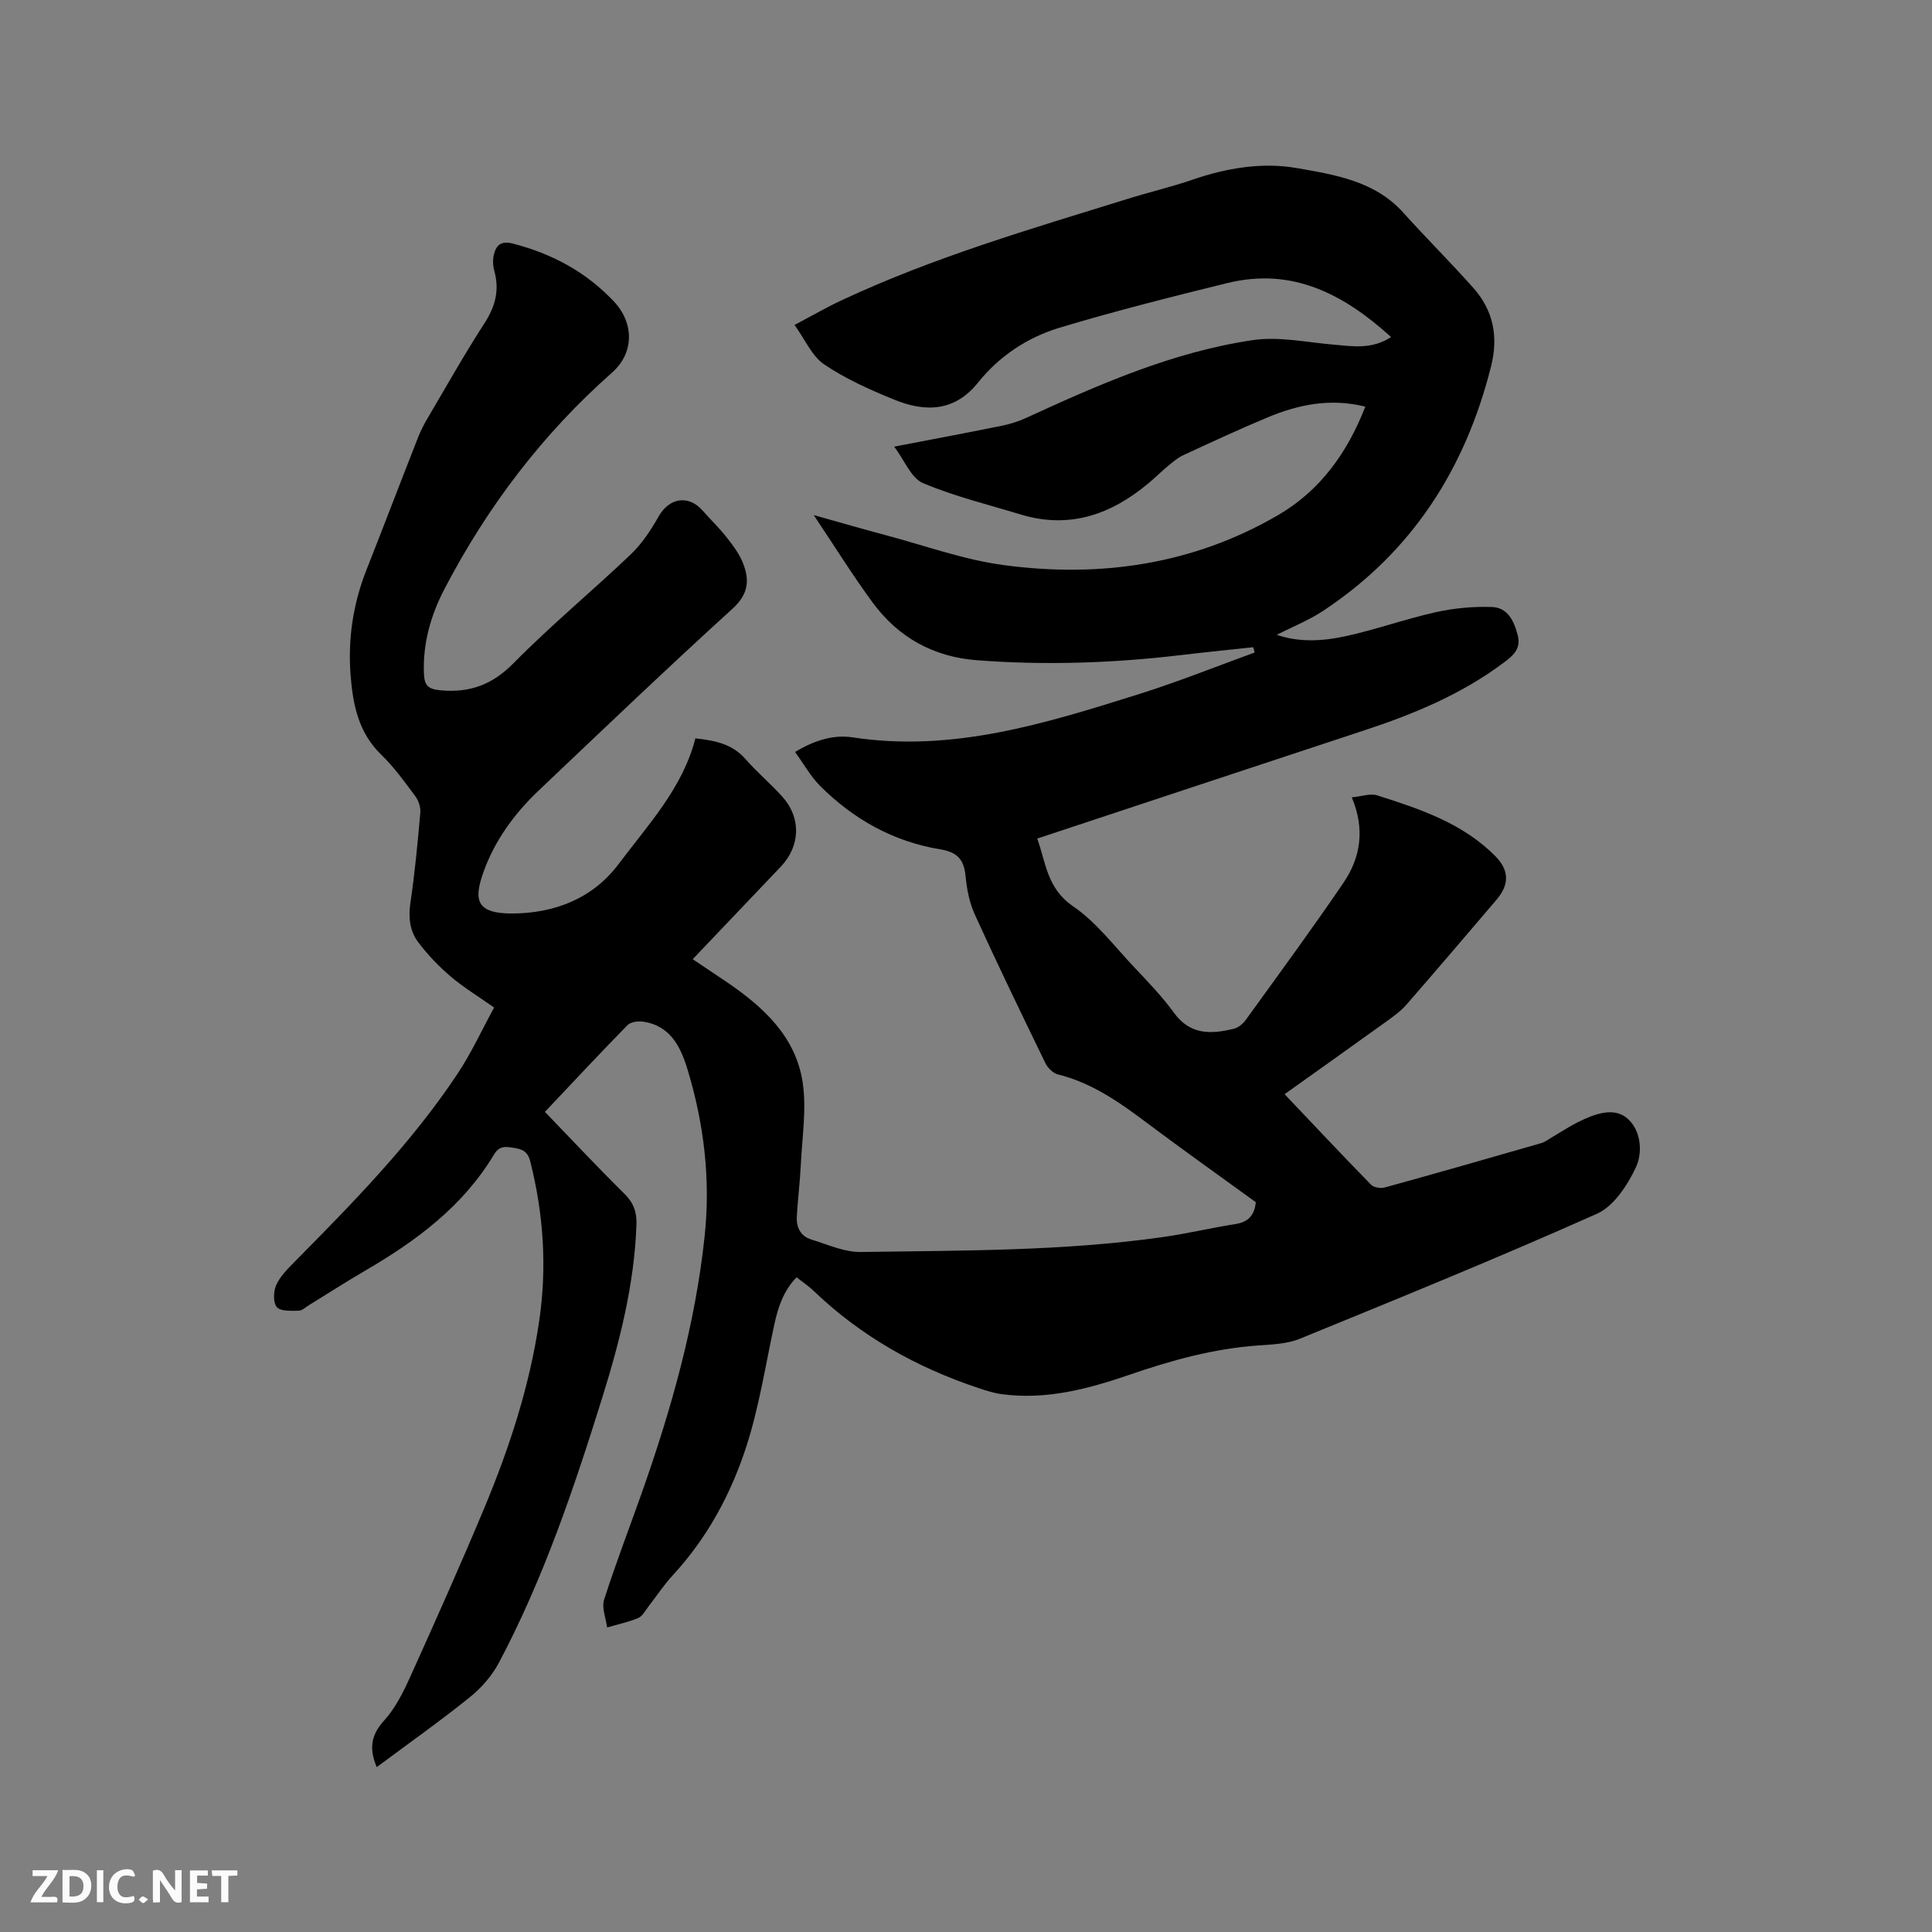 <svg enable-background="new 0 0 400 400" viewBox="0 0 400 400" xmlns="http://www.w3.org/2000/svg"><rect x="0" y="0" width="400" height="400" fill="#808080" stroke="none"/><path d="m78 365.86c-1.62-3.83-1.19-6.65 1.5-9.61 2.3-2.53 3.94-5.78 5.37-8.94 5.27-11.67 10.5-23.36 15.43-35.17 5.19-12.43 9.36-25.22 11.33-38.61 1.64-11.15.92-22.18-1.86-33.11-.55-2.16-1.76-2.51-3.57-2.8-1.68-.26-2.87-.36-3.94 1.44-6.41 10.7-16.07 17.85-26.63 24-3.93 2.29-7.76 4.76-11.63 7.14-.72.44-1.47 1.17-2.2 1.17-1.55.01-3.7.15-4.48-.74-.79-.92-.73-3.22-.15-4.53.78-1.77 2.27-3.29 3.67-4.7 12.15-12.3 24.29-24.63 33.9-39.11 2.84-4.27 5-9 7.56-13.69-3.38-2.38-6.39-4.2-9.02-6.45-2.46-2.1-4.75-4.49-6.69-7.07-1.75-2.32-2.07-5.12-1.62-8.16.92-6.18 1.5-12.42 2.05-18.64.1-1.11-.35-2.5-1.02-3.41-2.21-2.97-4.4-6.04-7.05-8.6-4.73-4.57-5.88-10.34-6.36-16.44-.59-7.51.5-14.78 3.27-21.81 3.61-9.16 7.12-18.36 10.72-27.52.54-1.37 1.23-2.7 1.98-3.97 3.87-6.57 7.62-13.23 11.76-19.63 2.23-3.45 3.12-6.81 2.03-10.77-.3-1.08-.36-2.35-.1-3.42.48-1.96 1.5-2.91 3.94-2.28 8.08 2.1 15.07 5.81 20.88 11.95 4.24 4.49 4.27 10.67-.35 14.76-14.38 12.71-25.8 27.75-34.66 44.73-2.87 5.5-4.57 11.38-4.28 17.72.11 2.3.85 3.09 3.39 3.33 6.11.56 10.76-1.15 15.19-5.65 7.73-7.84 16.26-14.89 24.24-22.5 2.32-2.21 4.17-5.03 5.76-7.84 2.2-3.89 6.19-4.55 9.13-1.2 1.61 1.83 3.38 3.53 4.89 5.44 1.3 1.65 2.63 3.38 3.4 5.3 1.42 3.51 1.27 6.47-2.08 9.52-13.57 12.34-26.84 25.02-40.14 37.65-5.05 4.79-9.15 10.38-11.48 16.96-2.02 5.69-1.55 8.58 6.09 8.53 8.46-.06 16.47-2.98 21.9-10.23 6.13-8.18 13.28-15.75 15.9-26.03 4.2.45 7.67 1.2 10.36 4.27 2.37 2.71 5.15 5.05 7.57 7.72 4.01 4.41 3.85 10.26-.25 14.58-5.98 6.3-11.98 12.58-18.23 19.15 2.41 1.62 4.65 3.11 6.88 4.62 7.65 5.18 14.44 11.33 15.88 20.88.84 5.54-.11 11.36-.38 17.04-.17 3.59-.63 7.17-.83 10.76-.12 2.2.78 4.06 2.98 4.73 3.4 1.04 6.89 2.65 10.32 2.59 20.86-.32 41.77-.15 62.5-3.09 5.03-.71 9.99-1.91 15.01-2.69 2.59-.41 3.93-1.72 4.22-4.53-7.51-5.45-15.19-10.9-22.72-16.55-5.62-4.22-11.3-8.18-18.27-9.91-1.02-.25-2.12-1.38-2.6-2.38-4.95-10.19-9.88-20.39-14.58-30.7-1.12-2.45-1.66-5.27-1.92-7.97-.34-3.42-1.64-4.95-5.27-5.55-9.67-1.59-17.96-6.23-24.87-13.15-1.97-1.98-3.36-4.53-5.16-7 3.98-2.41 7.96-3.63 11.89-3.03 20.79 3.18 40.11-2.93 59.43-8.99 8.04-2.53 15.89-5.69 23.82-8.57-.09-.37-.18-.73-.27-1.1-4.91.53-9.83 1.01-14.74 1.6-14.14 1.69-28.31 2.18-42.52 1.09-8.97-.69-16.25-4.73-21.54-11.93-4.13-5.61-7.81-11.55-12.21-18.12 5.51 1.54 10.12 2.89 14.77 4.12 8.18 2.17 16.26 5.13 24.58 6.24 19.9 2.66 39.15-.09 56.76-10.33 8.69-5.05 14.37-12.89 18.09-22.48-7.27-1.81-13.9-.42-20.31 2.26-5.86 2.45-11.62 5.13-17.39 7.8-1.13.52-2.12 1.37-3.09 2.18-1.39 1.15-2.67 2.42-4.05 3.58-7.77 6.52-16.42 9.58-26.54 6.5-6.78-2.06-13.73-3.75-20.22-6.5-2.42-1.03-3.75-4.63-5.94-7.54 8.05-1.55 15.1-2.86 22.13-4.29 1.74-.35 3.5-.88 5.11-1.62 15.14-6.95 30.4-13.69 47-16.14 5.4-.8 11.12.45 16.68.93 3.97.34 7.93 1.06 11.96-1.57-9.86-8.95-20.51-14.47-33.93-11.17-11.62 2.86-23.23 5.79-34.68 9.23-6.64 2-12.48 5.85-16.9 11.36-4.89 6.11-11 6.15-17.42 3.52-4.99-2.03-10-4.28-14.44-7.27-2.52-1.7-3.91-5.08-6.14-8.17 3.51-1.85 6.58-3.63 9.79-5.13 19.06-8.91 39.2-14.78 59.22-20.99 4.45-1.38 9-2.45 13.4-3.96 7.05-2.42 14.39-3.66 21.58-2.4 7.86 1.38 16.12 2.64 22.03 9.21 4.75 5.28 9.79 10.28 14.51 15.59 4.16 4.68 5.23 10.08 3.67 16.28-5.33 21.21-16.37 38.44-34.76 50.59-2.96 1.96-6.33 3.29-9.59 4.96 4.62 1.61 9.54 1.32 14.29.28 6.29-1.38 12.41-3.58 18.7-4.98 3.74-.83 7.69-1.18 11.52-1.06 3.29.11 4.61 2.87 5.37 5.85.73 2.86-1 4.26-2.92 5.69-8.68 6.5-18.52 10.6-28.72 13.96-22.5 7.41-44.98 14.88-67.85 22.45 1.79 4.83 1.96 10.27 7.41 14 4.8 3.28 8.5 8.2 12.56 12.51 2.91 3.08 5.88 6.16 8.36 9.57 3.35 4.62 7.7 4.44 12.38 3.29.9-.22 1.84-.97 2.4-1.73 6.83-9.45 13.74-18.85 20.3-28.49 3.55-5.21 4.5-11.09 1.72-17.69 2.06-.19 3.85-.86 5.27-.41 8.87 2.83 17.75 5.76 24.52 12.66 2.82 2.88 2.85 5.83.18 8.95-6.2 7.26-12.38 14.53-18.65 21.72-1.16 1.33-2.66 2.41-4.11 3.46-6.96 5.01-13.96 9.97-21.12 15.08 6.04 6.36 11.92 12.62 17.91 18.75.56.58 1.97.8 2.81.57 10.82-2.98 21.61-6.07 32.39-9.18.89-.26 1.66-.89 2.48-1.36 1.73-1.01 3.41-2.13 5.2-3.02 3.2-1.59 7.13-3.11 9.93-.94 3.01 2.33 3.54 7.08 2.01 10.33-1.74 3.71-4.58 8.06-8.07 9.61-20.3 9.06-40.89 17.45-61.47 25.86-2.66 1.09-5.78 1.2-8.72 1.41-9.18.65-17.93 3.08-26.56 6.05-8.58 2.95-17.25 5.26-26.45 4.03-1.64-.22-3.27-.74-4.85-1.27-12.82-4.27-24.35-10.74-34.15-20.15-.99-.95-2.15-1.72-3.5-2.78-2.68 2.76-3.83 6.15-4.61 9.79-1.83 8.46-3.15 17.1-5.81 25.31-3.18 9.79-8.08 18.87-15.2 26.58-1.86 2.02-3.38 4.35-5.07 6.52-.65.83-1.22 1.98-2.09 2.34-2.06.86-4.29 1.33-6.44 1.96-.25-1.92-1.16-4.06-.63-5.74 2.38-7.45 5.2-14.76 7.81-22.14 6.11-17.32 11.1-34.92 13.02-53.26 1.22-11.64-.14-23.07-3.51-34.24-1.45-4.8-3.55-9.24-9.32-10.06-1.02-.14-2.51.08-3.16.74-5.7 5.82-11.26 11.78-17.09 17.95 5.56 5.76 10.9 11.47 16.45 16.95 1.92 1.89 2.6 3.82 2.5 6.44-.44 12.3-3.44 24.1-7.07 35.75-5.87 18.81-12.16 37.48-21.43 54.95-1.43 2.69-3.63 5.19-6.01 7.11-6.19 4.98-12.67 9.56-19.26 14.46z" fill="#000001"/><g fill="#fafbfa"><path d="m37.59 393.81c-.92.31-1.52.05-2-.78-.7-1.2-1.52-2.34-2.47-3.78v4.59c-.55.03-.95.05-1.41.07-.03-.37-.06-.64-.06-.91 0-1.91 0-3.81 0-5.7 1.13-.41 1.77-.03 2.29.91.62 1.11 1.38 2.14 2.31 3.19v-4.2h1.35v6.61z"/><path d="m12.94 393.88v-6.75c1.9.19 3.93-.54 5.37 1.29.8 1.01.78 2.88.03 3.97-1.37 1.97-3.4 1.51-5.4 1.49m1.45-1.22c2.04.12 2.92-.58 2.89-2.21-.03-1.51-.98-2.19-2.89-2z"/><path d="m11.81 393.87h-5.49c.68-2.18 2.47-3.48 3.51-5.45h-3.08v-1.21h5.29c-.71 2.13-2.44 3.48-3.47 5.51.86 0 1.63.04 2.39-.01.79-.05 1.14.21.85 1.16"/><path d="m39.33 393.86v-6.61h3.7v1.07h-2.22v1.52c.68.04 1.34.09 2.07.13v1.07c-.72.05-1.38.09-2.1.14v1.48h2.4v1.19h-3.85z"/><path d="m27.71 388.56c-1.15-.3-2.46-.61-3.1.64-.37.73-.41 1.93-.06 2.67.63 1.35 1.99.93 3.17.68.35.94-.01 1.32-.93 1.46-1.62.25-3.05-.27-3.76-1.48-.73-1.24-.6-3.03.31-4.17.88-1.11 2.71-1.7 4-1.16.32.13.44.74.65 1.12-.1.08-.19.16-.28.24"/><path d="m49.15 387.24v1.07c-.59.02-1.17.05-1.87.08v5.44h-1.48v-5.44h-1.85c-.05-.4-.08-.73-.13-1.15z"/><path d="m20.06 387.21h1.33v6.62h-1.33z"/><path d="m30.68 393.25c-.49.38-.8.79-1.05.76-.32-.05-.6-.45-.9-.7.26-.24.51-.64.8-.67.29-.04.62.3 1.15.61"/></g></svg>